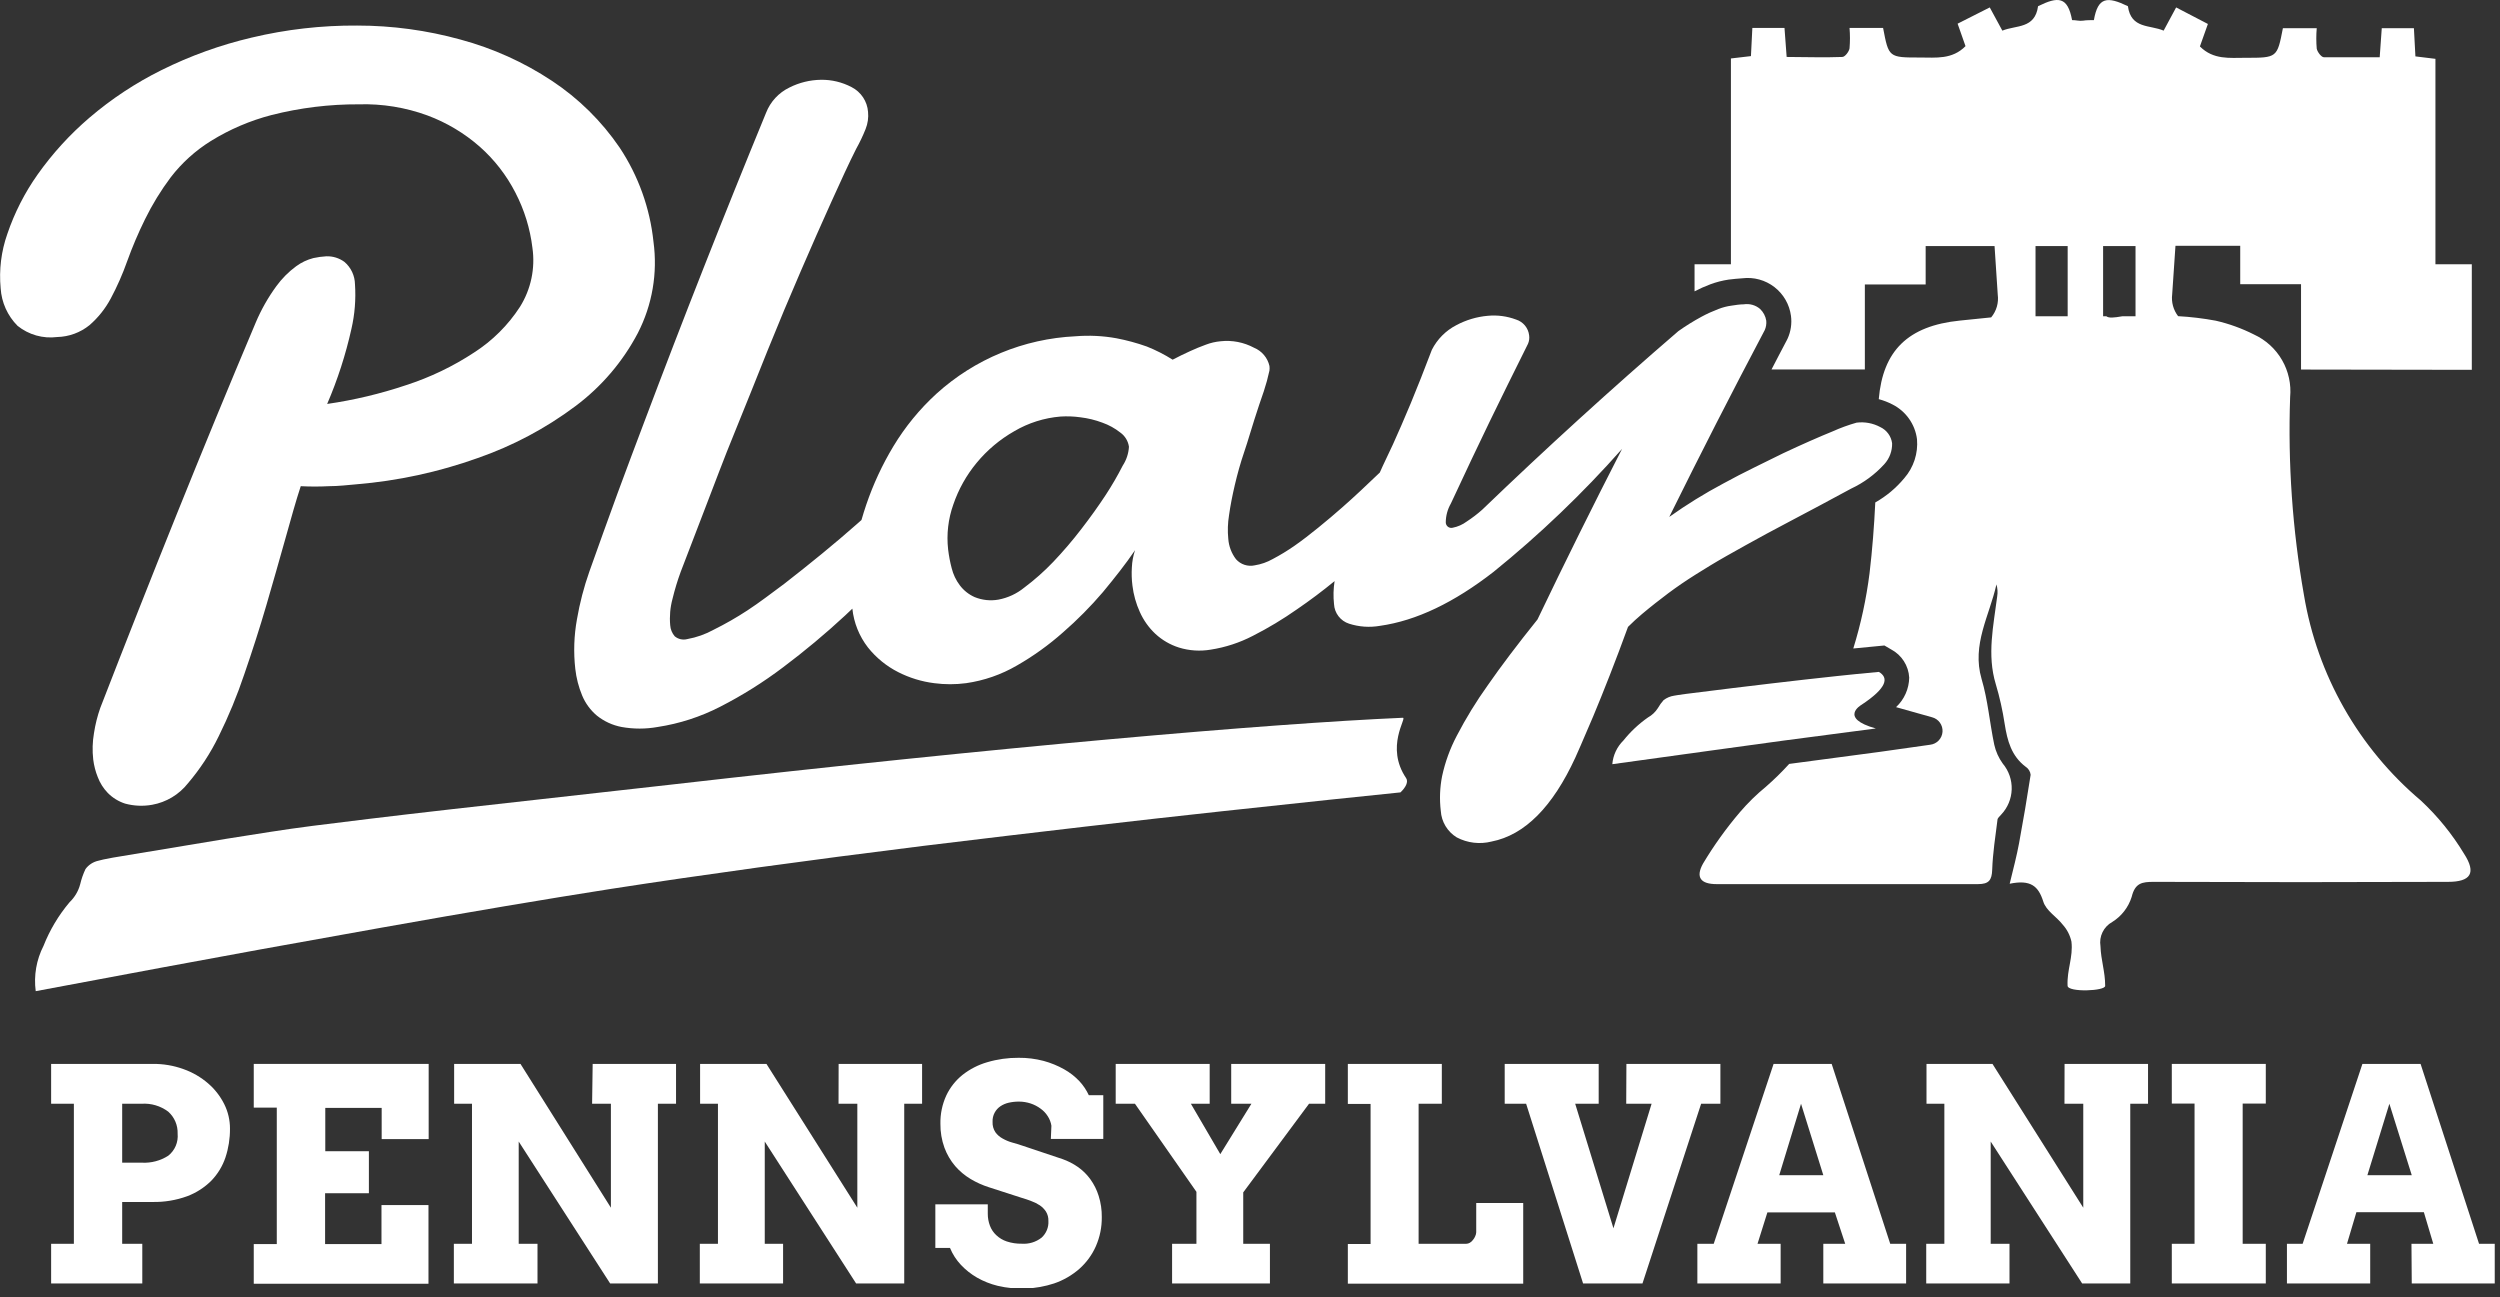 <svg width="266" height="138" viewBox="0 0 266 138" fill="none" xmlns="http://www.w3.org/2000/svg">
<rect x="0" y="0" width="266" height="138" fill="#333333" stroke="none"/>
<g clip-path="url(#clip0_7_102)">
<path d="M67.87 35.43C69.405 32.44 69.984 29.05 69.53 25.72C69.156 22.146 67.924 18.716 65.94 15.72C64.017 12.895 61.561 10.473 58.71 8.59C55.73 6.618 52.451 5.139 49 4.21C45.417 3.22 41.717 2.719 38 2.72C34.222 2.695 30.455 3.125 26.78 4C23.458 4.78 20.236 5.941 17.18 7.46C14.428 8.825 11.855 10.524 9.52 12.52C7.438 14.301 5.583 16.333 4 18.57C2.628 20.511 1.544 22.639 0.78 24.89C0.128 26.742 -0.115 28.715 0.07 30.67C0.163 32.178 0.803 33.6 1.87 34.67C2.456 35.141 3.13 35.489 3.854 35.694C4.577 35.898 5.334 35.955 6.08 35.86C7.334 35.831 8.544 35.388 9.52 34.6C10.445 33.797 11.214 32.831 11.79 31.75C12.468 30.479 13.05 29.158 13.53 27.8C14.079 26.276 14.714 24.783 15.43 23.33C16.201 21.758 17.119 20.261 18.17 18.86C19.35 17.328 20.797 16.02 22.44 15C24.439 13.762 26.614 12.831 28.89 12.24C31.932 11.467 35.061 11.084 38.2 11.1C40.676 11.028 43.144 11.429 45.47 12.28C47.522 13.042 49.416 14.174 51.06 15.62C52.612 16.998 53.894 18.653 54.84 20.5C55.791 22.332 56.404 24.32 56.65 26.37C56.963 28.55 56.495 30.771 55.33 32.64C54.066 34.593 52.398 36.254 50.44 37.51C48.197 38.986 45.765 40.153 43.21 40.98C40.476 41.898 37.664 42.567 34.81 42.98C35.918 40.407 36.782 37.735 37.39 35C37.749 33.444 37.877 31.843 37.77 30.25C37.763 29.794 37.659 29.345 37.464 28.932C37.269 28.52 36.988 28.154 36.64 27.86C36.084 27.455 35.408 27.247 34.72 27.27C34.256 27.296 33.794 27.36 33.34 27.46C32.68 27.631 32.059 27.926 31.51 28.33C30.706 28.921 29.997 29.633 29.41 30.44C28.529 31.644 27.791 32.946 27.21 34.32C21.48 47.88 16.01 61.55 10.67 75.32C10.363 76.19 10.139 77.088 10 78C9.839 78.931 9.812 79.881 9.92 80.82C10 81.458 10.161 82.083 10.4 82.68C10.637 83.311 11.001 83.886 11.47 84.37C11.981 84.887 12.609 85.275 13.3 85.5C14.238 85.757 15.222 85.801 16.18 85.63C17.691 85.361 19.05 84.546 20 83.34C21.295 81.817 22.394 80.137 23.27 78.34C24.328 76.197 25.24 73.986 26 71.72C26.84 69.28 27.63 66.84 28.34 64.4C29.05 61.96 29.71 59.64 30.34 57.4C30.97 55.16 31.48 53.3 32 51.73C32.999 51.782 34.001 51.782 35 51.73C36 51.73 37 51.61 37.92 51.53C42.323 51.166 46.66 50.228 50.82 48.74C54.554 47.444 58.066 45.579 61.23 43.21C63.995 41.144 66.264 38.486 67.87 35.43Z" fill="white"/>
<path d="M200.06 45.44C199.289 45.025 198.408 44.861 197.54 44.97C196.668 45.217 195.816 45.528 194.99 45.9C193.51 46.5 191.753 47.277 189.72 48.23C187.72 49.23 185.57 50.23 183.37 51.44C181.375 52.501 179.451 53.69 177.61 55C180.903 48.333 184.29 41.707 187.77 35.12C187.908 34.806 187.963 34.462 187.93 34.12C187.854 33.642 187.622 33.202 187.27 32.87C187.033 32.667 186.754 32.519 186.454 32.434C186.153 32.35 185.838 32.331 185.53 32.38C185.09 32.38 184.65 32.46 184.23 32.52C183.754 32.584 183.287 32.705 182.84 32.88C182.23 33.111 181.635 33.381 181.06 33.69C180.203 34.153 179.375 34.667 178.58 35.23C171.46 41.363 164.503 47.697 157.71 54.23C157.192 54.691 156.641 55.112 156.06 55.49C155.619 55.818 155.11 56.044 154.57 56.15C154.483 56.173 154.391 56.176 154.303 56.158C154.215 56.14 154.131 56.102 154.06 56.047C153.988 55.992 153.931 55.921 153.891 55.84C153.851 55.759 153.83 55.67 153.83 55.58C153.834 54.878 154.02 54.189 154.37 53.58C157.63 46.58 159.28 43.21 162.58 36.58C162.702 36.297 162.744 35.985 162.7 35.68C162.656 35.295 162.501 34.932 162.254 34.634C162.007 34.336 161.679 34.115 161.31 34C160.353 33.642 159.327 33.505 158.31 33.6C157.134 33.702 155.99 34.042 154.95 34.6C153.83 35.178 152.92 36.095 152.35 37.22C151.53 39.38 150.78 41.28 150.1 42.92C149.41 44.56 148.79 46.01 148.21 47.28C147.71 48.37 147.21 49.36 146.81 50.28C145.43 51.6 144.1 52.86 142.81 53.99C142.01 54.7 141.16 55.41 140.29 56.12C139.42 56.83 138.58 57.48 137.75 58.06C137.004 58.581 136.226 59.056 135.42 59.48C134.828 59.816 134.182 60.042 133.51 60.15C133.149 60.23 132.773 60.212 132.421 60.098C132.07 59.984 131.755 59.777 131.51 59.5C131.033 58.875 130.748 58.124 130.69 57.34C130.606 56.497 130.633 55.646 130.77 54.81C130.91 53.81 131.12 52.73 131.39 51.58C131.66 50.43 131.98 49.27 132.39 48.07C132.8 46.87 133.11 45.73 133.47 44.63C133.83 43.53 134.14 42.54 134.47 41.63C134.71 40.908 134.91 40.174 135.07 39.43C135.09 39.267 135.09 39.103 135.07 38.94C134.972 38.509 134.772 38.108 134.486 37.77C134.201 37.432 133.839 37.168 133.43 37C132.34 36.416 131.099 36.175 129.87 36.31C129.336 36.359 128.811 36.48 128.31 36.67C127.72 36.88 127.16 37.12 126.63 37.36C126.1 37.6 125.37 37.95 124.77 38.27C123.898 37.72 122.978 37.251 122.02 36.87C120.964 36.494 119.881 36.2 118.78 35.99C117.345 35.731 115.883 35.661 114.43 35.78C108.936 36.039 103.703 38.203 99.63 41.9C97.848 43.532 96.309 45.411 95.06 47.48C93.876 49.443 92.907 51.529 92.17 53.7C91.98 54.25 91.82 54.79 91.66 55.33L91.23 55.71C90.03 56.77 88.767 57.843 87.44 58.93C86.113 60.017 84.78 61.08 83.44 62.12C82.09 63.12 80.79 64.12 79.52 64.95C78.369 65.704 77.173 66.389 75.94 67C75.061 67.485 74.108 67.823 73.12 68C72.891 68.06 72.65 68.064 72.418 68.012C72.187 67.96 71.971 67.853 71.79 67.7C71.508 67.372 71.339 66.962 71.31 66.53C71.224 65.579 71.308 64.621 71.56 63.7C71.793 62.738 72.08 61.79 72.42 60.86C73.13 59 74 56.72 75 54.14C76 51.56 77 48.84 78.17 46C79.34 43.16 80.47 40.27 81.66 37.32C82.85 34.37 84.03 31.56 85.19 28.88C86.35 26.2 87.43 23.74 88.45 21.49C89.47 19.24 90.34 17.33 91.1 15.83C91.479 15.153 91.813 14.451 92.1 13.73C92.333 13.15 92.422 12.522 92.36 11.9C92.318 11.348 92.135 10.817 91.829 10.357C91.522 9.896 91.103 9.522 90.61 9.27C89.606 8.742 88.485 8.473 87.35 8.49C86.186 8.505 85.04 8.786 84 9.31C82.859 9.859 81.969 10.82 81.51 12C77.01 22.933 72.677 33.933 68.51 45C67.66 47.25 66.72 49.74 65.71 52.48C64.7 55.22 63.71 58.02 62.71 60.81C62.128 62.46 61.686 64.156 61.39 65.88C61.073 67.622 61.013 69.401 61.21 71.16C61.318 72.136 61.564 73.093 61.94 74C62.286 74.834 62.828 75.571 63.52 76.15C64.28 76.755 65.176 77.167 66.13 77.35C67.403 77.579 68.707 77.579 69.98 77.35C72.302 76.996 74.552 76.266 76.64 75.19C78.984 73.99 81.219 72.588 83.32 71C85.614 69.279 87.817 67.439 89.92 65.49L90.69 64.76C90.848 66.264 91.423 67.695 92.35 68.89C93.225 69.989 94.327 70.886 95.58 71.52C96.776 72.127 98.069 72.523 99.4 72.69C100.525 72.839 101.665 72.839 102.79 72.69C104.698 72.418 106.535 71.78 108.2 70.81C109.954 69.806 111.599 68.623 113.11 67.28C114.628 65.96 116.045 64.53 117.35 63C118.64 61.44 119.78 60 120.77 58.54C120.57 59.134 120.455 59.754 120.43 60.38C120.39 61.02 120.41 61.663 120.49 62.3C120.607 63.275 120.873 64.226 121.28 65.12C121.672 65.995 122.232 66.783 122.93 67.44C123.649 68.105 124.506 68.604 125.44 68.9C126.537 69.238 127.698 69.313 128.83 69.12C130.393 68.876 131.906 68.38 133.31 67.65C134.938 66.822 136.505 65.88 138 64.83C139.373 63.89 140.707 62.89 142 61.83C141.872 62.64 141.851 63.464 141.94 64.28C141.964 64.748 142.13 65.198 142.416 65.569C142.702 65.941 143.094 66.217 143.54 66.36C144.599 66.701 145.724 66.78 146.82 66.59C150.72 66.04 154.74 64.09 158.91 60.85C163.825 56.874 168.401 52.495 172.59 47.76C169.51 53.76 166.51 59.81 163.59 65.91C161.45 68.577 159.687 70.91 158.3 72.91C157.074 74.623 155.972 76.421 155 78.29C154.287 79.642 153.762 81.086 153.44 82.58C153.2 83.798 153.152 85.047 153.3 86.28C153.335 86.852 153.508 87.407 153.804 87.898C154.1 88.389 154.511 88.802 155 89.1C156.137 89.699 157.455 89.855 158.7 89.54C162.24 88.85 165.21 85.83 167.61 80.62L168.18 79.33C168.53 78.53 168.98 77.49 169.52 76.21C170.06 74.93 170.64 73.47 171.29 71.82C171.94 70.17 172.57 68.47 173.22 66.7C174.22 65.7 175.22 64.9 176.14 64.17C177.06 63.44 177.97 62.76 178.92 62.11C179.87 61.46 180.92 60.81 181.97 60.17C183.02 59.53 184.29 58.82 185.69 58.04C187.09 57.26 188.69 56.39 190.54 55.42C192.39 54.45 194.54 53.3 196.96 51.99C198.297 51.366 199.497 50.482 200.49 49.39C201.045 48.782 201.342 47.983 201.32 47.16C201.271 46.791 201.13 46.439 200.91 46.139C200.69 45.838 200.397 45.598 200.06 45.44ZM119.46 49.54C118.913 50.612 118.309 51.653 117.65 52.66C116.89 53.82 116.027 55.027 115.06 56.28C114.123 57.502 113.122 58.674 112.06 59.79C111.108 60.787 110.074 61.704 108.97 62.53C108.177 63.175 107.235 63.611 106.23 63.8C105.378 63.951 104.501 63.857 103.7 63.53C103.074 63.252 102.53 62.818 102.12 62.27C101.714 61.731 101.422 61.115 101.26 60.46C101.087 59.803 100.96 59.135 100.88 58.46C100.699 56.849 100.887 55.218 101.43 53.69C101.982 52.068 102.826 50.559 103.92 49.24C105.038 47.886 106.394 46.748 107.92 45.88C109.422 44.997 111.104 44.464 112.84 44.32C113.544 44.276 114.251 44.302 114.95 44.4C115.75 44.495 116.536 44.686 117.29 44.97C117.984 45.215 118.633 45.573 119.21 46.03C119.456 46.207 119.663 46.432 119.82 46.692C119.976 46.951 120.078 47.24 120.12 47.54C120.078 48.253 119.85 48.942 119.46 49.54Z" fill="white"/>
<path d="M5.44 113.2H16.23C17.358 113.184 18.48 113.373 19.54 113.76C20.497 114.1 21.382 114.616 22.15 115.28C22.86 115.893 23.441 116.641 23.86 117.48C24.264 118.291 24.473 119.184 24.47 120.09C24.478 121.129 24.316 122.163 23.99 123.15C23.68 124.074 23.167 124.918 22.49 125.62C21.759 126.352 20.879 126.918 19.91 127.28C18.731 127.708 17.484 127.915 16.23 127.89H13V132.34H15.14V136.56H5.44V132.34H7.86V117.44H5.44V113.2ZM13 117.44V123.71H15.11C16.094 123.76 17.07 123.501 17.9 122.97C18.248 122.694 18.522 122.335 18.697 121.927C18.871 121.518 18.941 121.072 18.9 120.63C18.916 120.189 18.835 119.75 18.663 119.343C18.49 118.937 18.229 118.574 17.9 118.28C17.082 117.666 16.07 117.368 15.05 117.44H13Z" fill="white"/>
<path d="M27 113.2H45.61V121.2H40.61V117.88H34.61V122.49H39.25V126.96H34.59V132.37H40.59V128.22H45.59V136.59H27V132.37H29.45V117.85H27V113.2Z" fill="white"/>
<path d="M63.06 113.2H71.93V117.44H70V136.56H64.92L55.19 121.46V132.34H57.19V136.56H48.29V132.34H50.22V117.44H48.32V113.2H55.38L65 128.5V117.44H63L63.06 113.2Z" fill="white"/>
<path d="M89.23 113.2H98.11V117.44H96.21V136.56H91.09L81.37 121.46V132.34H83.32V136.56H74.46V132.34H76.39V117.44H74.49V113.2H81.55L91.22 128.5V117.44H89.22L89.23 113.2Z" fill="white"/>
<path d="M111.87 119.78C111.815 119.424 111.685 119.083 111.49 118.78C111.29 118.458 111.028 118.18 110.72 117.96C110.398 117.722 110.04 117.536 109.66 117.41C109.26 117.278 108.841 117.211 108.42 117.21C108.05 117.208 107.681 117.248 107.32 117.33C107.006 117.401 106.707 117.53 106.44 117.71C106.19 117.879 105.985 118.106 105.84 118.37C105.672 118.676 105.592 119.022 105.61 119.37C105.59 119.759 105.695 120.145 105.91 120.47C106.113 120.749 106.376 120.978 106.68 121.14C106.995 121.321 107.331 121.462 107.68 121.56C108.06 121.66 108.43 121.78 108.79 121.9L113.03 123.32C113.616 123.523 114.171 123.806 114.68 124.16C115.198 124.521 115.651 124.968 116.02 125.48C116.407 126.018 116.705 126.616 116.9 127.25C117.129 127.978 117.24 128.737 117.23 129.5C117.243 130.566 117.028 131.623 116.6 132.6C116.195 133.516 115.598 134.334 114.85 135C114.061 135.692 113.144 136.222 112.15 136.56C110.211 137.194 108.135 137.281 106.15 136.81C105.383 136.623 104.646 136.33 103.96 135.94C103.323 135.574 102.743 135.116 102.24 134.58C101.747 134.056 101.354 133.446 101.08 132.78H99.52V128.14H105.1V129.14C105.097 129.577 105.175 130.011 105.33 130.42C105.474 130.8 105.703 131.142 106 131.42C106.32 131.723 106.702 131.952 107.12 132.09C107.633 132.259 108.17 132.34 108.71 132.33C109.468 132.386 110.221 132.158 110.82 131.69C111.067 131.467 111.261 131.191 111.388 130.883C111.514 130.575 111.57 130.242 111.55 129.91C111.564 129.558 111.473 129.211 111.29 128.91C111.118 128.65 110.897 128.426 110.64 128.25C110.359 128.065 110.057 127.913 109.74 127.8C109.41 127.67 109.09 127.56 108.74 127.46L105.21 126.32C104.535 126.105 103.888 125.813 103.28 125.45C102.66 125.08 102.103 124.615 101.63 124.07C101.139 123.492 100.753 122.832 100.49 122.12C100.195 121.303 100.049 120.439 100.06 119.57C100.039 118.536 100.251 117.511 100.68 116.57C101.081 115.714 101.673 114.962 102.41 114.37C103.191 113.755 104.084 113.296 105.04 113.02C106.127 112.699 107.256 112.541 108.39 112.55C109.284 112.542 110.175 112.653 111.04 112.88C111.801 113.086 112.533 113.385 113.22 113.77C113.825 114.108 114.374 114.536 114.85 115.04C115.259 115.482 115.596 115.984 115.85 116.53H117.39V121.18H111.81L111.87 119.78Z" fill="white"/>
<path d="M118.71 113.2H128.71V117.44H126.71L129.84 122.8L133.15 117.44H131V113.2H141V117.44H139.28L132.28 126.87V132.34H135.12V136.56H124.71V132.34H127.3V126.81L120.76 117.44H118.71V113.2Z" fill="white"/>
<path d="M143.41 113.2H153.41V117.44H150.94V132.34H156C156.137 132.338 156.272 132.3 156.39 132.23C156.524 132.151 156.639 132.046 156.73 131.92C156.831 131.8 156.912 131.665 156.97 131.52C157.03 131.391 157.064 131.252 157.07 131.11V128H162.07V136.58H143.41V132.36H145.83V117.46H143.41V113.2Z" fill="white"/>
<path d="M173.05 113.2H183.05V117.44H181L174.76 136.56H168.44L162.38 117.44H160.1V113.2H170.1V117.44H167.6L171.67 130.69L175.73 117.44H173.03L173.05 113.2Z" fill="white"/>
<path d="M194 132.34H196.33L195.23 129H188.05L187 132.34H189.46V136.56H180.6V132.34H182.34L188.71 113.2H194.89L201.12 132.34H202.81V136.56H194V132.34ZM189.31 125.04H194L191.63 117.44L189.31 125.04Z" fill="white"/>
<path d="M219.67 113.2H228.55V117.44H226.66V136.56H221.54L211.81 121.46V132.34H213.81V136.56H204.95V132.34H206.88V117.44H204.98V113.2H212L221.66 128.5V117.44H219.66L219.67 113.2Z" fill="white"/>
<path d="M231.08 113.2H241.08V117.42H238.62V132.34H241.08V136.56H231.08V132.34H233.5V117.42H231.08V113.2Z" fill="white"/>
<path d="M256.58 132.34H258.9L257.9 128.98H250.72L249.72 132.34H252.19V136.56H243.33V132.34H245L251.36 113.2H257.55L263.77 132.34H265.47V136.56H256.61L256.58 132.34ZM251.89 125.04H256.61L254.23 117.44L251.89 125.04Z" fill="white"/>
<path d="M263 39.35V28.12H259.13V6.26L257 6C256.95 5.08 256.9 4.12 256.84 3H253.42C253.36 3.92 253.29 4.88 253.2 6.09C251.2 6.09 249.2 6.09 247.26 6.09C246.99 6.09 246.57 5.53 246.5 5.18C246.439 4.455 246.439 3.725 246.5 3H242.9C242.29 6.15 242.29 6.15 238.9 6.15C237.23 6.15 235.5 6.38 234.07 4.94C234.33 4.22 234.59 3.47 234.92 2.55L231.54 0.79L230.21 3.26C228.76 2.63 226.74 3.09 226.41 0.66C224.22 -0.4 223.22 -0.34 222.79 2.14C222.41 2.14 222 2.14 221.63 2.2C221.26 2.26 220.85 2.13 220.47 2.14C220 -0.37 219 -0.4 216.85 0.66C216.52 3.09 214.5 2.66 213.05 3.26L211.71 0.79L208.29 2.52L209.13 4.91C207.71 6.35 205.98 6.12 204.3 6.12C200.96 6.12 200.96 6.12 200.36 2.97H196.79C196.852 3.695 196.852 4.425 196.79 5.15C196.73 5.5 196.31 6.05 196.03 6.06C194.03 6.14 192.12 6.06 190.1 6.06C190.01 4.85 189.94 3.89 189.87 2.97H186.45C186.39 4.09 186.35 5.05 186.3 5.97L184.17 6.22V28.12H180.3V31C180.844 30.716 181.405 30.466 181.98 30.25C182.608 30.017 183.258 29.849 183.92 29.75C184.4 29.69 184.92 29.64 185.39 29.61C186.605 29.46 187.83 29.796 188.799 30.545C189.767 31.294 190.4 32.396 190.56 33.61C190.668 34.434 190.544 35.273 190.2 36.03L190.12 36.19C189.58 37.19 189.04 38.27 188.49 39.31H198.42V30.27H204.89V26.18H212.22L212.56 31.35C212.617 31.78 212.585 32.217 212.464 32.633C212.344 33.05 212.138 33.437 211.86 33.77L208.53 34.11C202.99 34.67 200.34 37.33 199.9 42.47C200.402 42.603 200.889 42.791 201.35 43.03C202.058 43.386 202.667 43.91 203.124 44.557C203.581 45.204 203.872 45.954 203.97 46.74C204.033 47.481 203.946 48.228 203.716 48.935C203.486 49.643 203.117 50.297 202.63 50.86C201.765 51.909 200.714 52.791 199.53 53.46C199.41 55.98 199.22 58.46 198.92 60.99C198.577 63.705 197.998 66.385 197.19 69L199.67 68.76L200.5 68.68L201.22 69.1C201.771 69.392 202.238 69.822 202.574 70.347C202.911 70.873 203.106 71.477 203.14 72.1C203.129 72.691 203 73.273 202.759 73.812C202.519 74.352 202.172 74.837 201.74 75.24L205.58 76.32C205.915 76.409 206.209 76.612 206.41 76.895C206.612 77.177 206.708 77.521 206.684 77.867C206.659 78.213 206.514 78.539 206.274 78.79C206.034 79.041 205.715 79.2 205.37 79.24L200 80L190.37 81.28C189.591 82.137 188.763 82.949 187.89 83.71C186.896 84.524 185.976 85.424 185.14 86.4C183.676 88.117 182.358 89.953 181.2 91.89C180.38 93.37 180.97 94.07 182.65 94.07C191.92 94.07 201.19 94.07 210.46 94.07C211.62 94.07 211.93 93.65 211.97 92.54C212.03 90.77 212.31 89 212.53 87.24C212.53 87.04 212.77 86.86 212.92 86.68C213.613 85.953 214.013 84.996 214.045 83.993C214.076 82.989 213.736 82.009 213.09 81.24C212.658 80.641 212.351 79.961 212.19 79.24C211.7 76.9 211.51 74.49 210.84 72.24C209.77 68.57 211.69 65.5 212.42 62.18C212.545 62.598 212.572 63.039 212.5 63.47C212.11 66.57 211.4 69.66 212.35 72.79C212.766 74.183 213.083 75.603 213.3 77.04C213.58 78.81 214.01 80.44 215.54 81.59C215.684 81.684 215.806 81.809 215.896 81.956C215.986 82.103 216.042 82.269 216.06 82.44C215.687 84.867 215.277 87.29 214.83 89.71C214.58 91.05 214.24 92.36 213.83 94.03C216.07 93.57 216.88 94.28 217.4 95.91C217.7 96.91 218.82 97.53 219.48 98.39C219.936 98.897 220.253 99.514 220.4 100.18C220.6 101.84 219.91 103.18 219.99 104.88C219.99 105.61 224.08 105.46 223.99 104.88C223.99 103.37 223.54 102.18 223.49 100.67C223.408 100.165 223.484 99.647 223.708 99.187C223.931 98.727 224.292 98.347 224.74 98.1C225.728 97.487 226.463 96.54 226.81 95.43C227.17 93.95 227.91 93.83 229.15 93.83C239.583 93.87 250.02 93.87 260.46 93.83C262.89 93.83 263.51 92.9 262.17 90.83C260.907 88.739 259.358 86.834 257.57 85.17C250.964 79.589 246.558 71.841 245.14 63.31C243.916 56.364 243.424 49.309 243.67 42.26C243.8 40.886 243.499 39.506 242.809 38.311C242.119 37.116 241.074 36.165 239.82 35.59C238.528 34.937 237.161 34.443 235.75 34.12C234.428 33.875 233.092 33.715 231.75 33.64C231.243 32.98 231.016 32.146 231.12 31.32L231.47 26.15H238.36V30.24H244.83V39.32L263 39.35ZM220 33.65H219.7H217.58H216.58V26.18H220V33.65ZM227.22 33.65H225.83C224.9 33.81 224.39 33.86 224.11 33.65H223.77V26.18H227.22V33.65Z" fill="white"/>
<path d="M149.27 76.37C149.72 76.37 147.36 79.46 149.61 82.79C149.88 83.19 149.56 83.79 149.01 84.31C145.283 84.683 138.977 85.35 130.09 86.31C121.203 87.27 110.593 88.5 98.26 90C85.92 91.533 74.833 93.06 65 94.58C58.1 95.66 49.97 97.033 40.61 98.7C31.25 100.367 23.47 101.78 17.27 102.94L3.8 105.46C3.581 103.806 3.87 102.125 4.63 100.64C5.296 98.954 6.232 97.387 7.4 96C7.945 95.479 8.336 94.818 8.53 94.09C8.662 93.528 8.853 92.982 9.1 92.46C9.435 92.011 9.922 91.698 10.47 91.58C10.67 91.51 11.18 91.41 12.02 91.25C16.92 90.43 20.937 89.763 24.07 89.25C27.2 88.76 30.26 88.25 33.27 87.87C36.28 87.49 41.27 86.87 48.15 86.09L71.26 83.5C106.47 79.47 134.84 77 149.27 76.37Z" fill="white"/>
<path d="M198.05 75C200.84 73.16 200.96 72.1 199.91 71.49C198.07 71.66 196.59 71.81 195.47 71.93C193.19 72.17 190.87 72.44 188.47 72.72C186.07 73 183.04 73.37 179.32 73.84C178.68 73.92 178.32 73.99 178.13 74.02C177.723 74.079 177.338 74.241 177.01 74.49C176.777 74.751 176.572 75.035 176.4 75.34C176.136 75.757 175.772 76.101 175.34 76.34C174.358 77.028 173.479 77.853 172.73 78.79C172.048 79.462 171.629 80.356 171.55 81.31L181.82 79.89C186.54 79.223 192.463 78.43 199.59 77.51C195.61 76.4 198.05 75 198.05 75Z" fill="white"/>
</g>
<defs>
<clipPath id="clip0_7_102">
<rect width="265.44" height="137.04" fill="white"/>
</clipPath>
</defs>
</svg>
